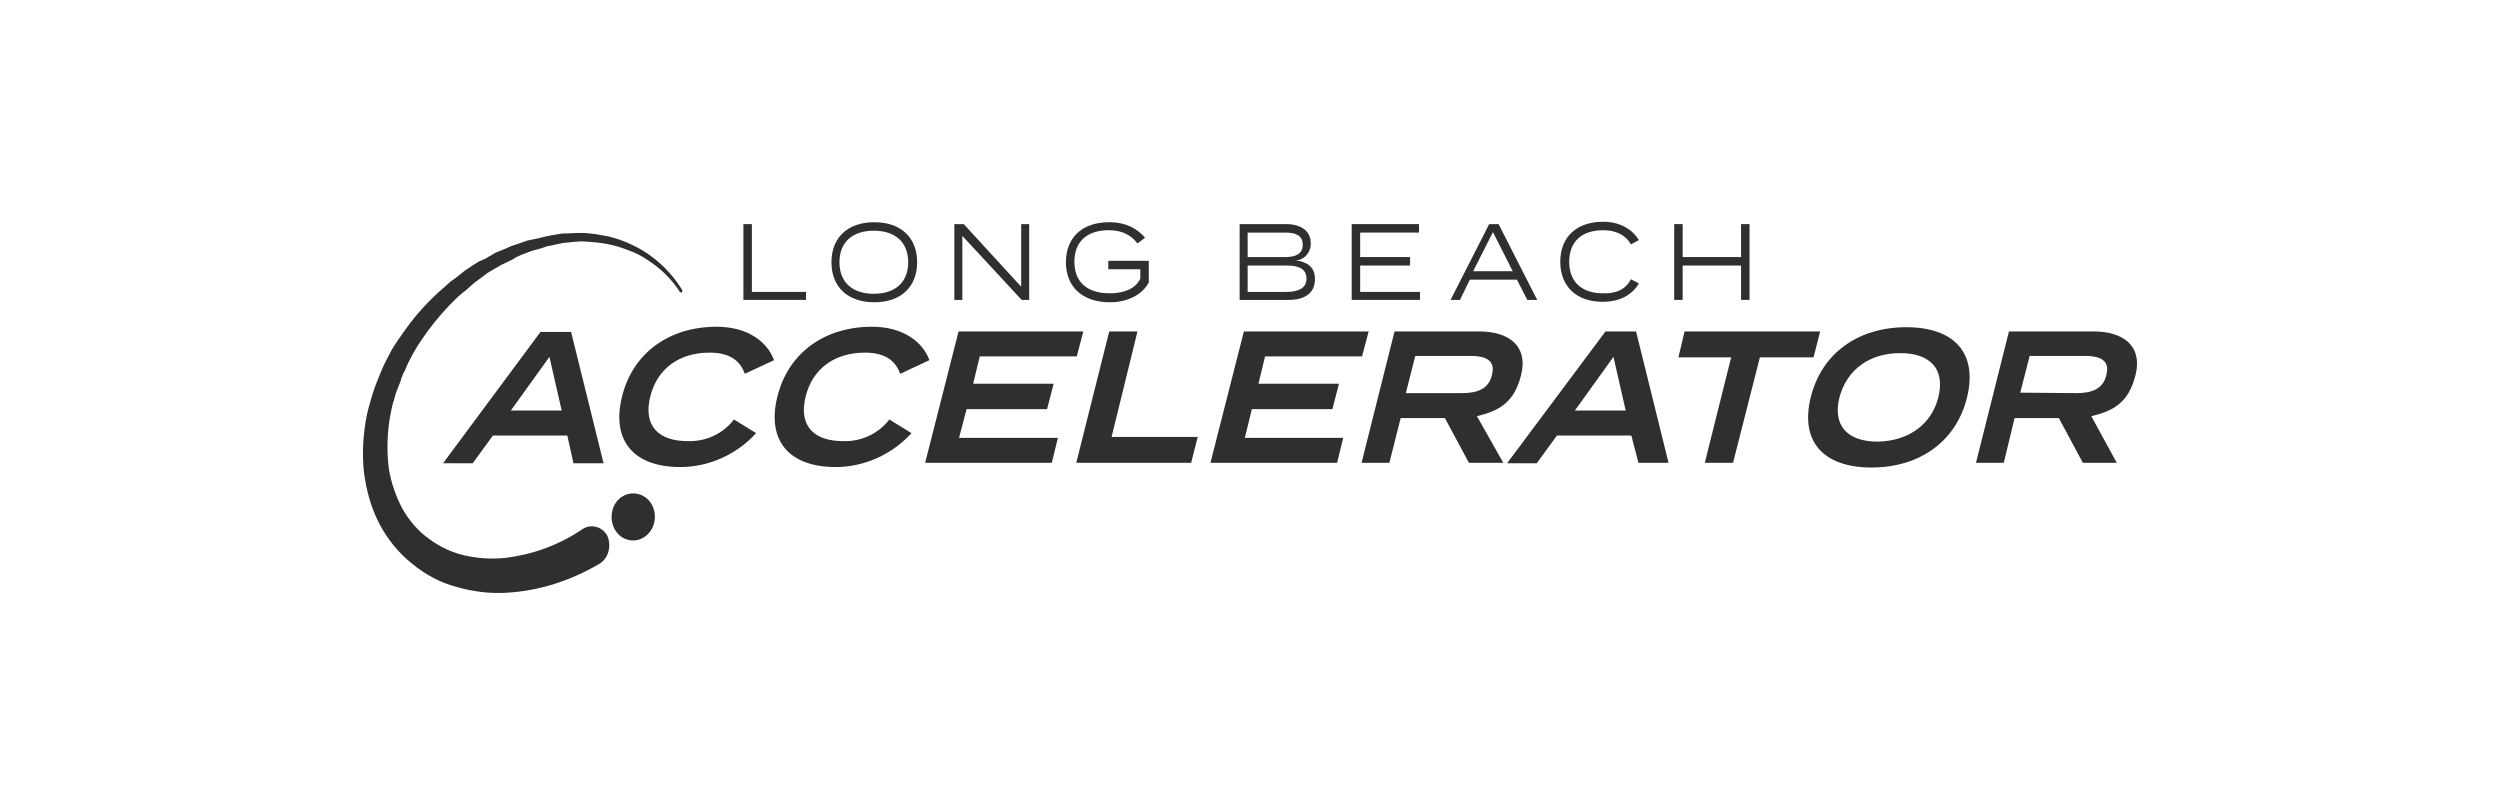 <?xml version="1.0" encoding="utf-8"?>
<!-- Generator: Adobe Illustrator 24.2.0, SVG Export Plug-In . SVG Version: 6.00 Build 0)  -->
<svg version="1.1" id="Layer_1" xmlns="http://www.w3.org/2000/svg" xmlns:xlink="http://www.w3.org/1999/xlink" x="0px" y="0px"
	 viewBox="0 0 531 169" style="enable-background:new 0 0 531 169;" xml:space="preserve">
<style type="text/css">
	.st0{fill-rule:evenodd;clip-rule:evenodd;fill:#302F2F;}
	.st1{fill:#302F2F;}
</style>
<g>
	<path class="st1" d="M120.5,92.5h-15.8l-4.3,5.9h-6.3l20.7-27.9h6.5l6.9,27.9h-6.4L120.5,92.5z M119.3,87.2l-2.6-11.4l-8.2,11.4
		H119.3z"/>
	<path class="st1" d="M155.9,89.1l4.7,2.9c-4.2,4.6-10.1,7.2-16.1,7.2c-9.8,0-14.7-5.5-12.4-14.9c2.3-9.4,10.1-14.9,20.1-14.9
		c6.6,0,10.8,3.2,12.2,7.1l-6.2,2.9c-1.1-3.1-3.6-4.5-7.5-4.5c-6.2,0-11.1,3.2-12.6,9.4c-1.5,6.2,1.8,9.4,8,9.4
		C149.9,93.8,153.5,92.2,155.9,89.1"/>
	<path class="st1" d="M188.9,89.1l4.7,2.9c-4.2,4.6-10.1,7.2-16.1,7.2c-9.8,0-14.7-5.5-12.4-14.9c2.3-9.4,10.1-14.9,20.1-14.9
		c6.6,0,10.8,3.2,12.2,7.1l-6.2,2.9c-1.1-3.1-3.6-4.5-7.5-4.5c-6.2,0-11.1,3.2-12.6,9.4c-1.5,6.2,1.8,9.4,8,9.4
		C182.9,93.8,186.5,92.2,188.9,89.1"/>
	<polygon class="st1" points="224.7,93 223.4,98.3 196.5,98.3 203.6,70.4 230.1,70.4 228.7,75.7 208.1,75.7 206.7,81.5 223.8,81.5 
		222.4,86.9 205.3,86.9 203.7,93 	"/>
	<polygon class="st1" points="254.4,92.8 253,98.3 228.6,98.3 235.6,70.4 241.6,70.4 236.1,92.8 	"/>
	<polygon class="st1" points="285.3,93 284,98.3 257.1,98.3 264.2,70.4 290.7,70.4 289.3,75.7 268.7,75.7 267.3,81.5 284.4,81.5 
		283,86.9 265.9,86.9 264.4,93 	"/>
	<path class="st1" d="M312,98.3l-5.1-9.5h-9.4l-2.4,9.5h-5.9l7-27.9h18c6.3,0,10.4,3.1,8.9,9.2c-1.5,6.1-4.9,7.7-9.4,8.8l5.6,9.9
		H312z M310.5,83.5c3.2,0,5.7-0.8,6.4-3.9c0.8-3.1-1.4-4-4.5-4h-11.8l-2,7.9H310.5z"/>
	<path class="st1" d="M346.5,92.5h-15.8l-4.3,5.9h-6.3L341,70.4h6.5l6.9,27.9h-6.4L346.5,92.5z M345.3,87.2l-2.6-11.4l-8.2,11.4
		H345.3z"/>
	<polygon class="st1" points="385.2,75.9 373.8,75.9 368.1,98.3 362.1,98.3 367.7,75.9 356.5,75.9 357.8,70.4 386.6,70.4 	"/>
	<path class="st1" d="M384.6,84.4c2.3-9.4,10.1-14.9,20.3-14.9c10.2,0,15.2,5.5,12.9,14.9c-2.3,9.4-10.1,14.9-20.3,14.9
		C387.2,99.3,382.3,93.7,384.6,84.4 M411.7,84.4c1.5-6-1.7-9.4-8.1-9.4c-6.4,0-11.3,3.4-12.9,9.4c-1.5,6,1.7,9.4,8.1,9.4
		C405.2,93.7,410.2,90.3,411.7,84.4"/>
	<path class="st1" d="M442.4,98.3l-5.1-9.5h-9.4l-2.3,9.5h-5.9l7-27.9h18c6.3,0,10.4,3.1,8.9,9.2c-1.5,6.1-4.9,7.7-9.4,8.8l5.4,9.9
		H442.4z M441,83.5c3.2,0,5.7-0.8,6.4-3.9c0.8-3.1-1.4-4-4.5-4h-11.8l-2,7.8L441,83.5z"/>
	<polygon class="st1" points="171.2,62 171.2,63.7 157.9,63.7 157.9,47.6 159.7,47.6 159.7,62 	"/>
	<path class="st1" d="M176.6,55.7c0-5.2,3.4-8.5,9.1-8.5c5.7,0,9.1,3.3,9.1,8.5c0,5.2-3.4,8.5-9.1,8.5
		C180,64.2,176.6,60.9,176.6,55.7 M192.9,55.7c0-4.3-2.8-6.7-7.3-6.7c-4.5,0-7.3,2.4-7.3,6.7c0,4.3,2.8,6.7,7.3,6.7
		C190.1,62.4,192.9,60,192.9,55.7"/>
	<polygon class="st1" points="218.6,47.6 218.6,63.7 217,63.7 204.4,50.1 204.4,63.7 202.7,63.7 202.7,47.6 204.7,47.6 216.9,60.9 
		216.9,47.6 	"/>
	<path class="st1" d="M244.1,59.8c-1.2,2.5-4.2,4.4-8.4,4.4c-5.8,0-9.3-3.3-9.3-8.5c0-5.2,3.4-8.5,9.2-8.5c3.7,0,6.1,1.5,7.6,3.3
		l-1.6,1.2c-1.4-1.8-3.3-2.8-6.1-2.8c-4.5,0-7.3,2.3-7.3,6.7c0,4.4,2.8,6.7,7.5,6.7c3,0,5.4-0.9,6.5-3.1v-2h-6.8v-1.8h8.6V59.8z"/>
	<path class="st1" d="M279.3,59.3c0,2.9-2.1,4.4-5.6,4.4h-10.4V47.6h9.9c3,0,5.2,1.4,5.2,4c0.1,1.9-1.3,3.6-3.1,3.7c0,0-0.1,0-0.1,0
		C277.5,55.6,279.3,56.6,279.3,59.3 M265,54.6h8c2.1,0,3.7-0.6,3.7-2.6c0-2-1.5-2.6-3.7-2.6h-8V54.6z M277.5,59.2
		c0-2-1.5-2.8-4.1-2.8H265V62h8.3C275.9,62,277.5,61.1,277.5,59.2"/>
	<polygon class="st1" points="301.6,62 301.6,63.7 287.1,63.7 287.1,47.6 301.4,47.6 301.4,49.4 288.9,49.4 288.9,54.6 299.5,54.6 
		299.5,56.4 288.9,56.4 288.9,62 	"/>
	<path class="st1" d="M322.2,59.4h-10l-2.1,4.3h-2l8.2-16.1h2l8.2,16.1h-2.1L322.2,59.4z M321.3,57.6l-4.2-8.3l-4.2,8.3H321.3z"/>
	<path class="st1" d="M346.4,59.3l1.7,0.9c-1.4,2.4-4,3.9-7.7,3.9c-5.6,0-9-3.3-9-8.5c0-5.2,3.4-8.5,9.1-8.5c3.6,0,6.2,1.6,7.6,3.9
		l-1.7,0.9c-1.2-2.1-3.3-3-5.9-3c-4.4,0-7.2,2.3-7.2,6.7c0,4.4,2.8,6.7,7.2,6.7C343.2,62.4,345.3,61.5,346.4,59.3"/>
	<polygon class="st1" points="371.6,47.6 371.6,63.7 369.8,63.7 369.8,56.4 357.4,56.4 357.4,63.7 355.6,63.7 355.6,47.6 
		357.4,47.6 357.4,54.6 369.8,54.6 369.8,47.6 	"/>
	<path class="st1" d="M127.4,119.7c-6.1,3.6-12.8,5.8-19.8,6.2c-3.5,0.2-7-0.2-10.5-1.2c-3.5-0.9-6.7-2.6-9.6-5
		c-2.9-2.3-5.3-5.3-7-8.6c-1.7-3.3-2.7-7-3.2-10.8c-0.4-3.7-0.2-7.4,0.4-11c0.3-1.8,0.8-3.5,1.3-5.2c0.3-0.8,0.5-1.7,0.9-2.6l1-2.5
		c0.3-0.8,0.7-1.6,1.1-2.4c0.4-0.7,0.8-1.6,1.2-2.3c0.9-1.5,1.9-2.9,2.9-4.3c2-2.8,4.3-5.4,6.8-7.7l1.9-1.7l0.9-0.8l1-0.7l2-1.6
		l2.1-1.4l1-0.6L103,55l2.2-1.3l2.2-0.9l1.1-0.5l1.2-0.4l2.3-0.8l2.4-0.5l1.2-0.3L117,50l2.4-0.4c1.6,0,3.3-0.2,4.9-0.1
		c1.6,0.1,3.3,0.4,4.9,0.7c1.6,0.4,3.1,0.9,4.6,1.6c4.5,2,8.4,5.4,11.1,9.8c0.1,0.2,0,0.3-0.1,0.5c-0.1,0.1-0.3,0-0.4-0.1
		c-1.8-2.8-4.2-5.1-6.9-6.8c-1.3-0.9-2.7-1.6-4.2-2.1c-1.4-0.6-2.9-1-4.5-1.3c-1.5-0.3-3.1-0.4-4.6-0.5c-1.5-0.1-3.1,0.2-4.6,0.3
		l-2.3,0.5l-1.1,0.2l-1.1,0.4l-2.2,0.6l-2.1,0.8l-1.1,0.5l-1,0.6l-2.1,1l-2.1,1.2l-1,0.6l-0.9,0.7l-1.9,1.4l-1.8,1.6l-0.9,0.7
		l-0.9,0.8l-1.7,1.7c-2.2,2.3-4.2,4.8-6,7.5c-0.9,1.3-1.7,2.7-2.4,4.1c-0.4,0.7-0.7,1.5-1,2.2c-0.4,0.7-0.7,1.4-0.9,2.2l-0.9,2.3
		c-0.3,0.7-0.4,1.6-0.7,2.3c-0.4,1.5-0.7,3.1-0.9,4.7c-0.4,3.1-0.4,6.3,0,9.4c0.5,3,1.5,5.9,2.9,8.5c1.5,2.6,3.4,4.8,5.7,6.4
		c2.3,1.7,4.9,2.9,7.6,3.5c2.8,0.6,5.6,0.8,8.5,0.5c5.8-0.7,11.4-2.7,16.4-6.1c1.8-1.2,4.2-0.6,5.3,1.4
		C129.9,115.9,129.3,118.5,127.4,119.7L127.4,119.7z"/>
	<path class="st1" d="M134.5,104.8c2.6,0,4.6,2.2,4.6,5c0,2.7-2.1,5-4.6,5c-2.6,0-4.6-2.2-4.6-5C129.9,107,131.9,104.8,134.5,104.8"
		/>
</g>
</svg>
